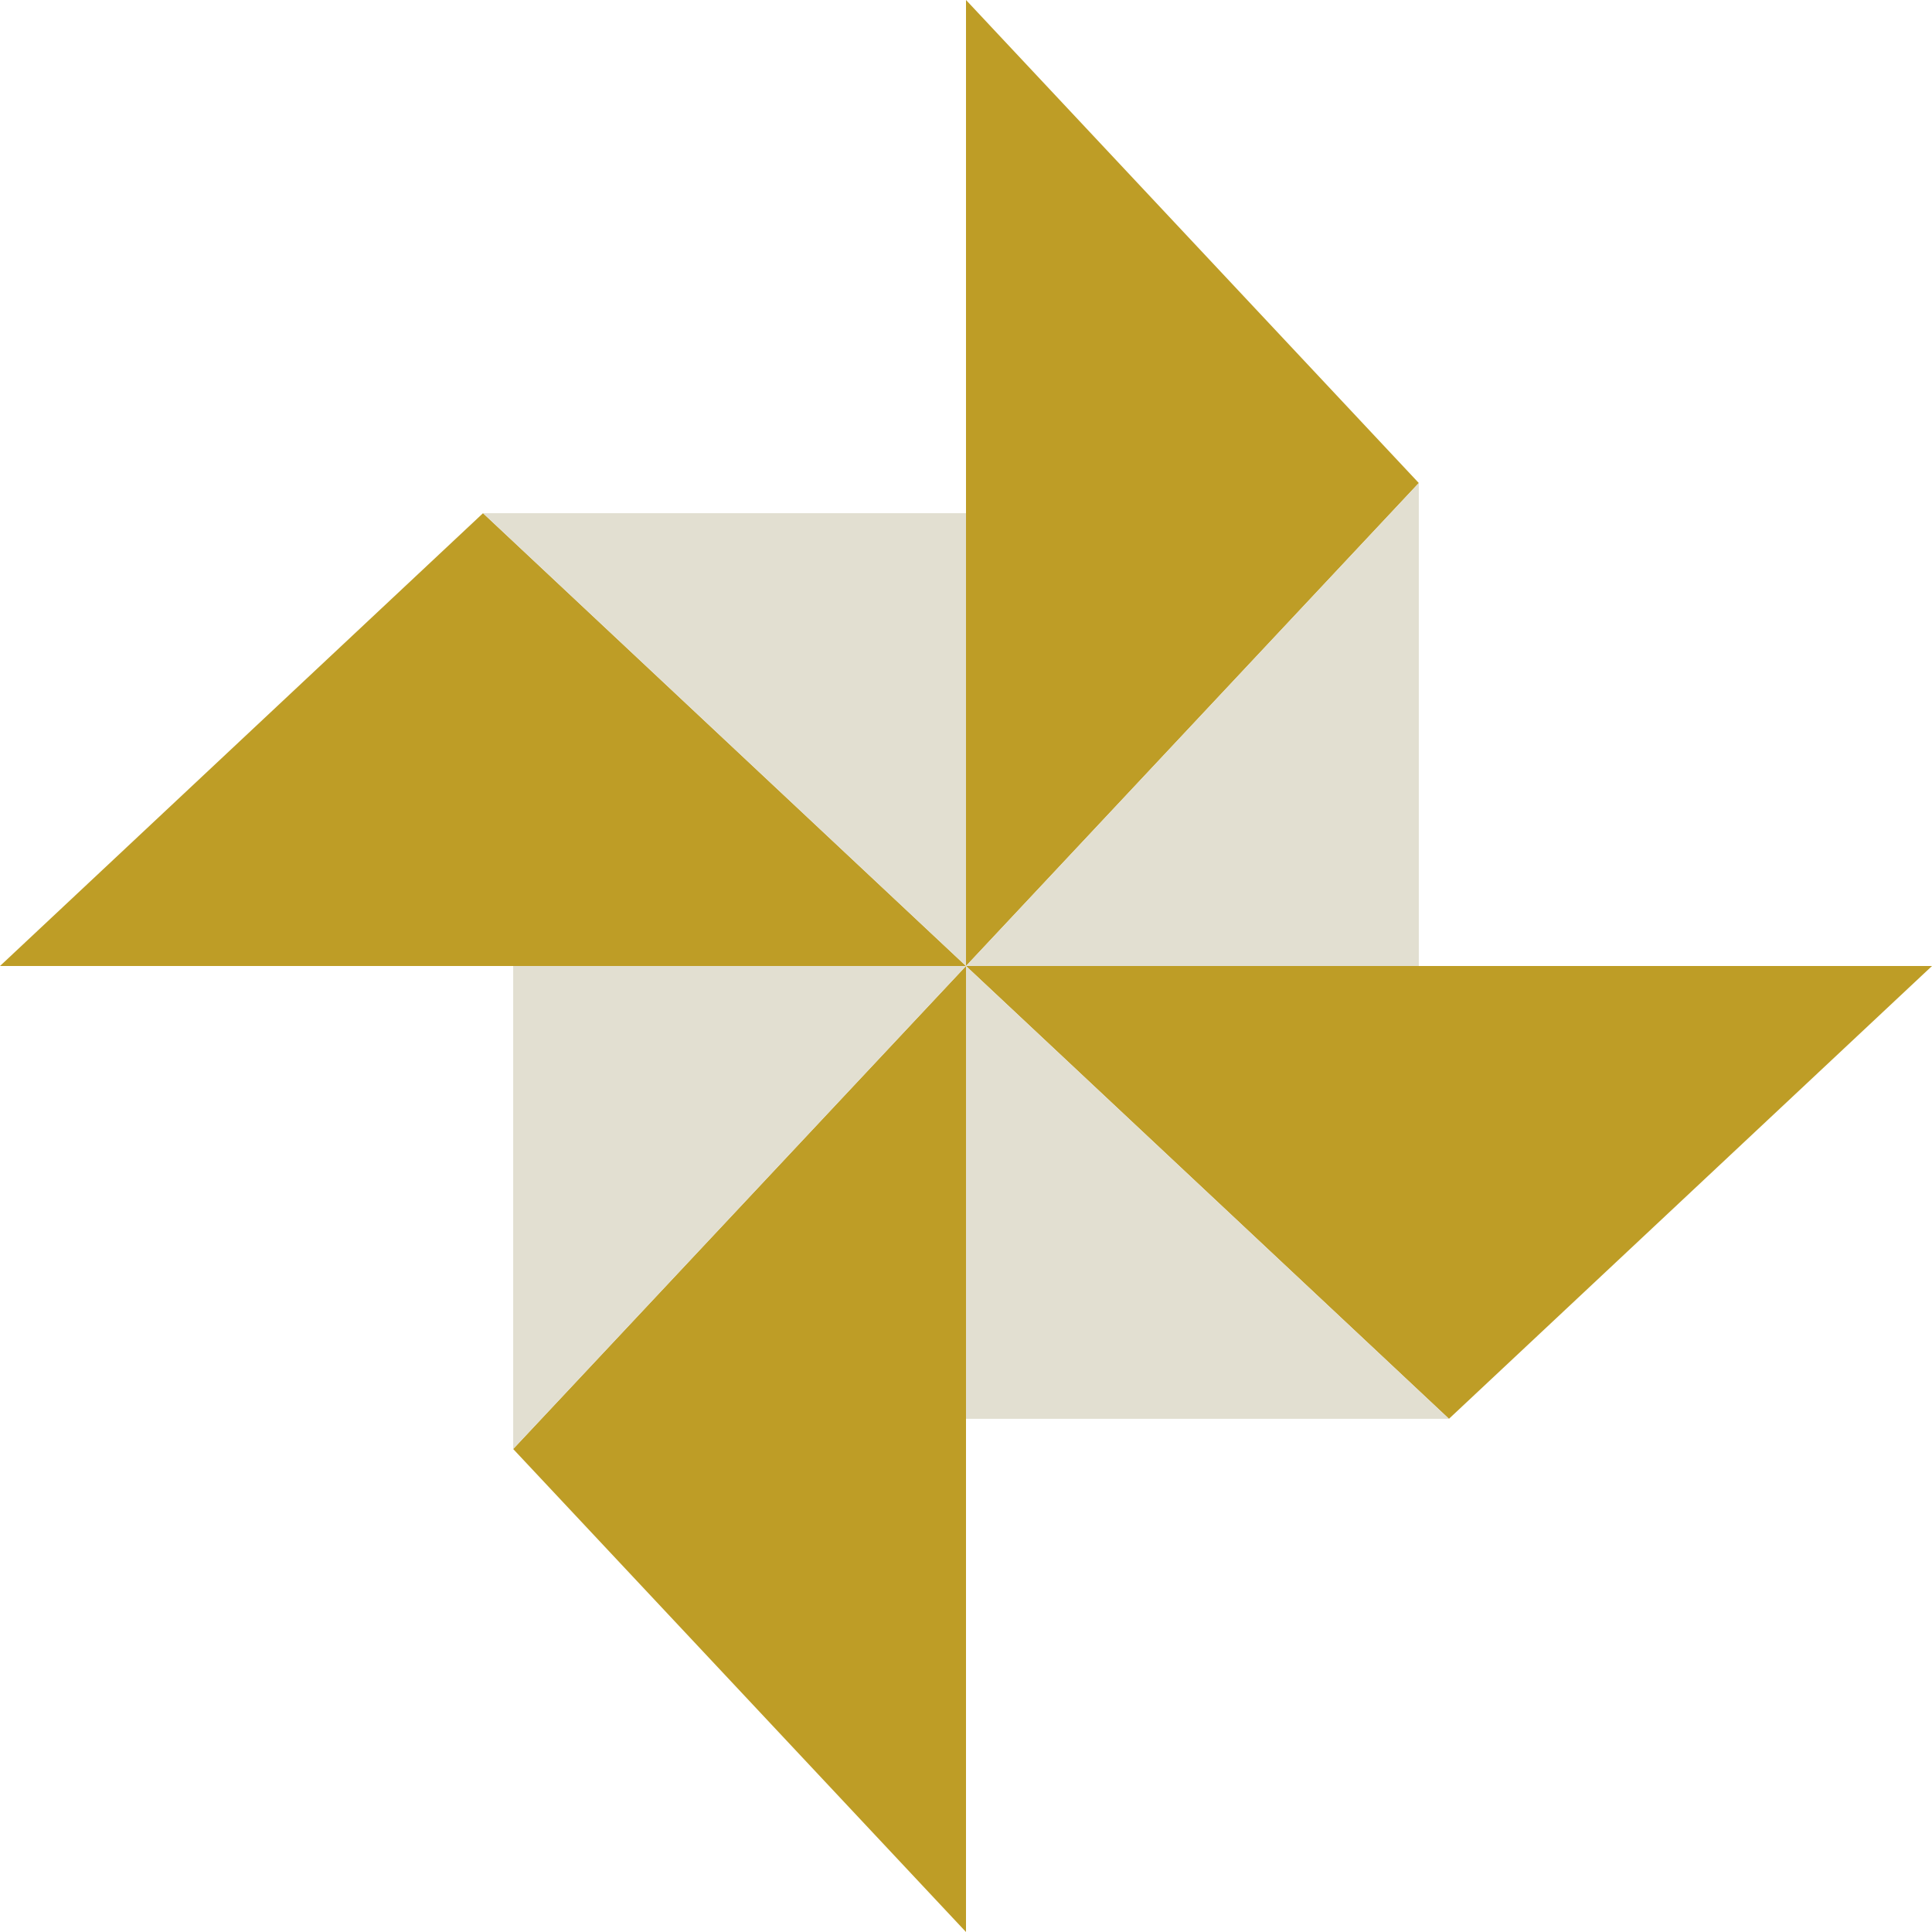 <?xml version="1.0" encoding="UTF-8"?>
<svg width="64px" height="64px" viewBox="0 0 64 64" version="1.1" xmlns="http://www.w3.org/2000/svg" xmlns:xlink="http://www.w3.org/1999/xlink">
    <!-- Generator: Sketch 62 (91390) - https://sketch.com -->
    <title>illustration / customer stories</title>
    <desc>Created with Sketch.</desc>
    <g id="Welcome" stroke="none" stroke-width="1" fill="none" fill-rule="evenodd">
        <g id="Dropdown---About" transform="translate(-446, -113)">
            <g id="icon-/-customer-stories" transform="translate(446, 113)">
                <g>
                    <polygon id="Fill-1" fill="#BE9D26" points="0 32 32 32 16.001 17"></polygon>
                    <polygon id="Fill-2" fill="#E2DFD1" points="32 32 32 17 16 17"></polygon>
                    <polygon id="Fill-3" fill="#BE9D26" points="32 0 32 32 47 16.001"></polygon>
                    <polygon id="Fill-4" fill="#E2DFD1" points="32 32 47 32 47 16"></polygon>
                    <polygon id="Fill-5" fill="#BE9D26" points="32 32 47.998 47 64 32"></polygon>
                    <polygon id="Fill-6" fill="#E2DFD1" points="32 32 32 47 48 47"></polygon>
                    <polygon id="Fill-7" fill="#BE9D26" points="17 48 32 64 32 32"></polygon>
                    <polygon id="Fill-8" fill="#E2DFD1" points="32 32 17 32 17 48"></polygon>
                </g>
            </g>
        </g>
    </g>
</svg>